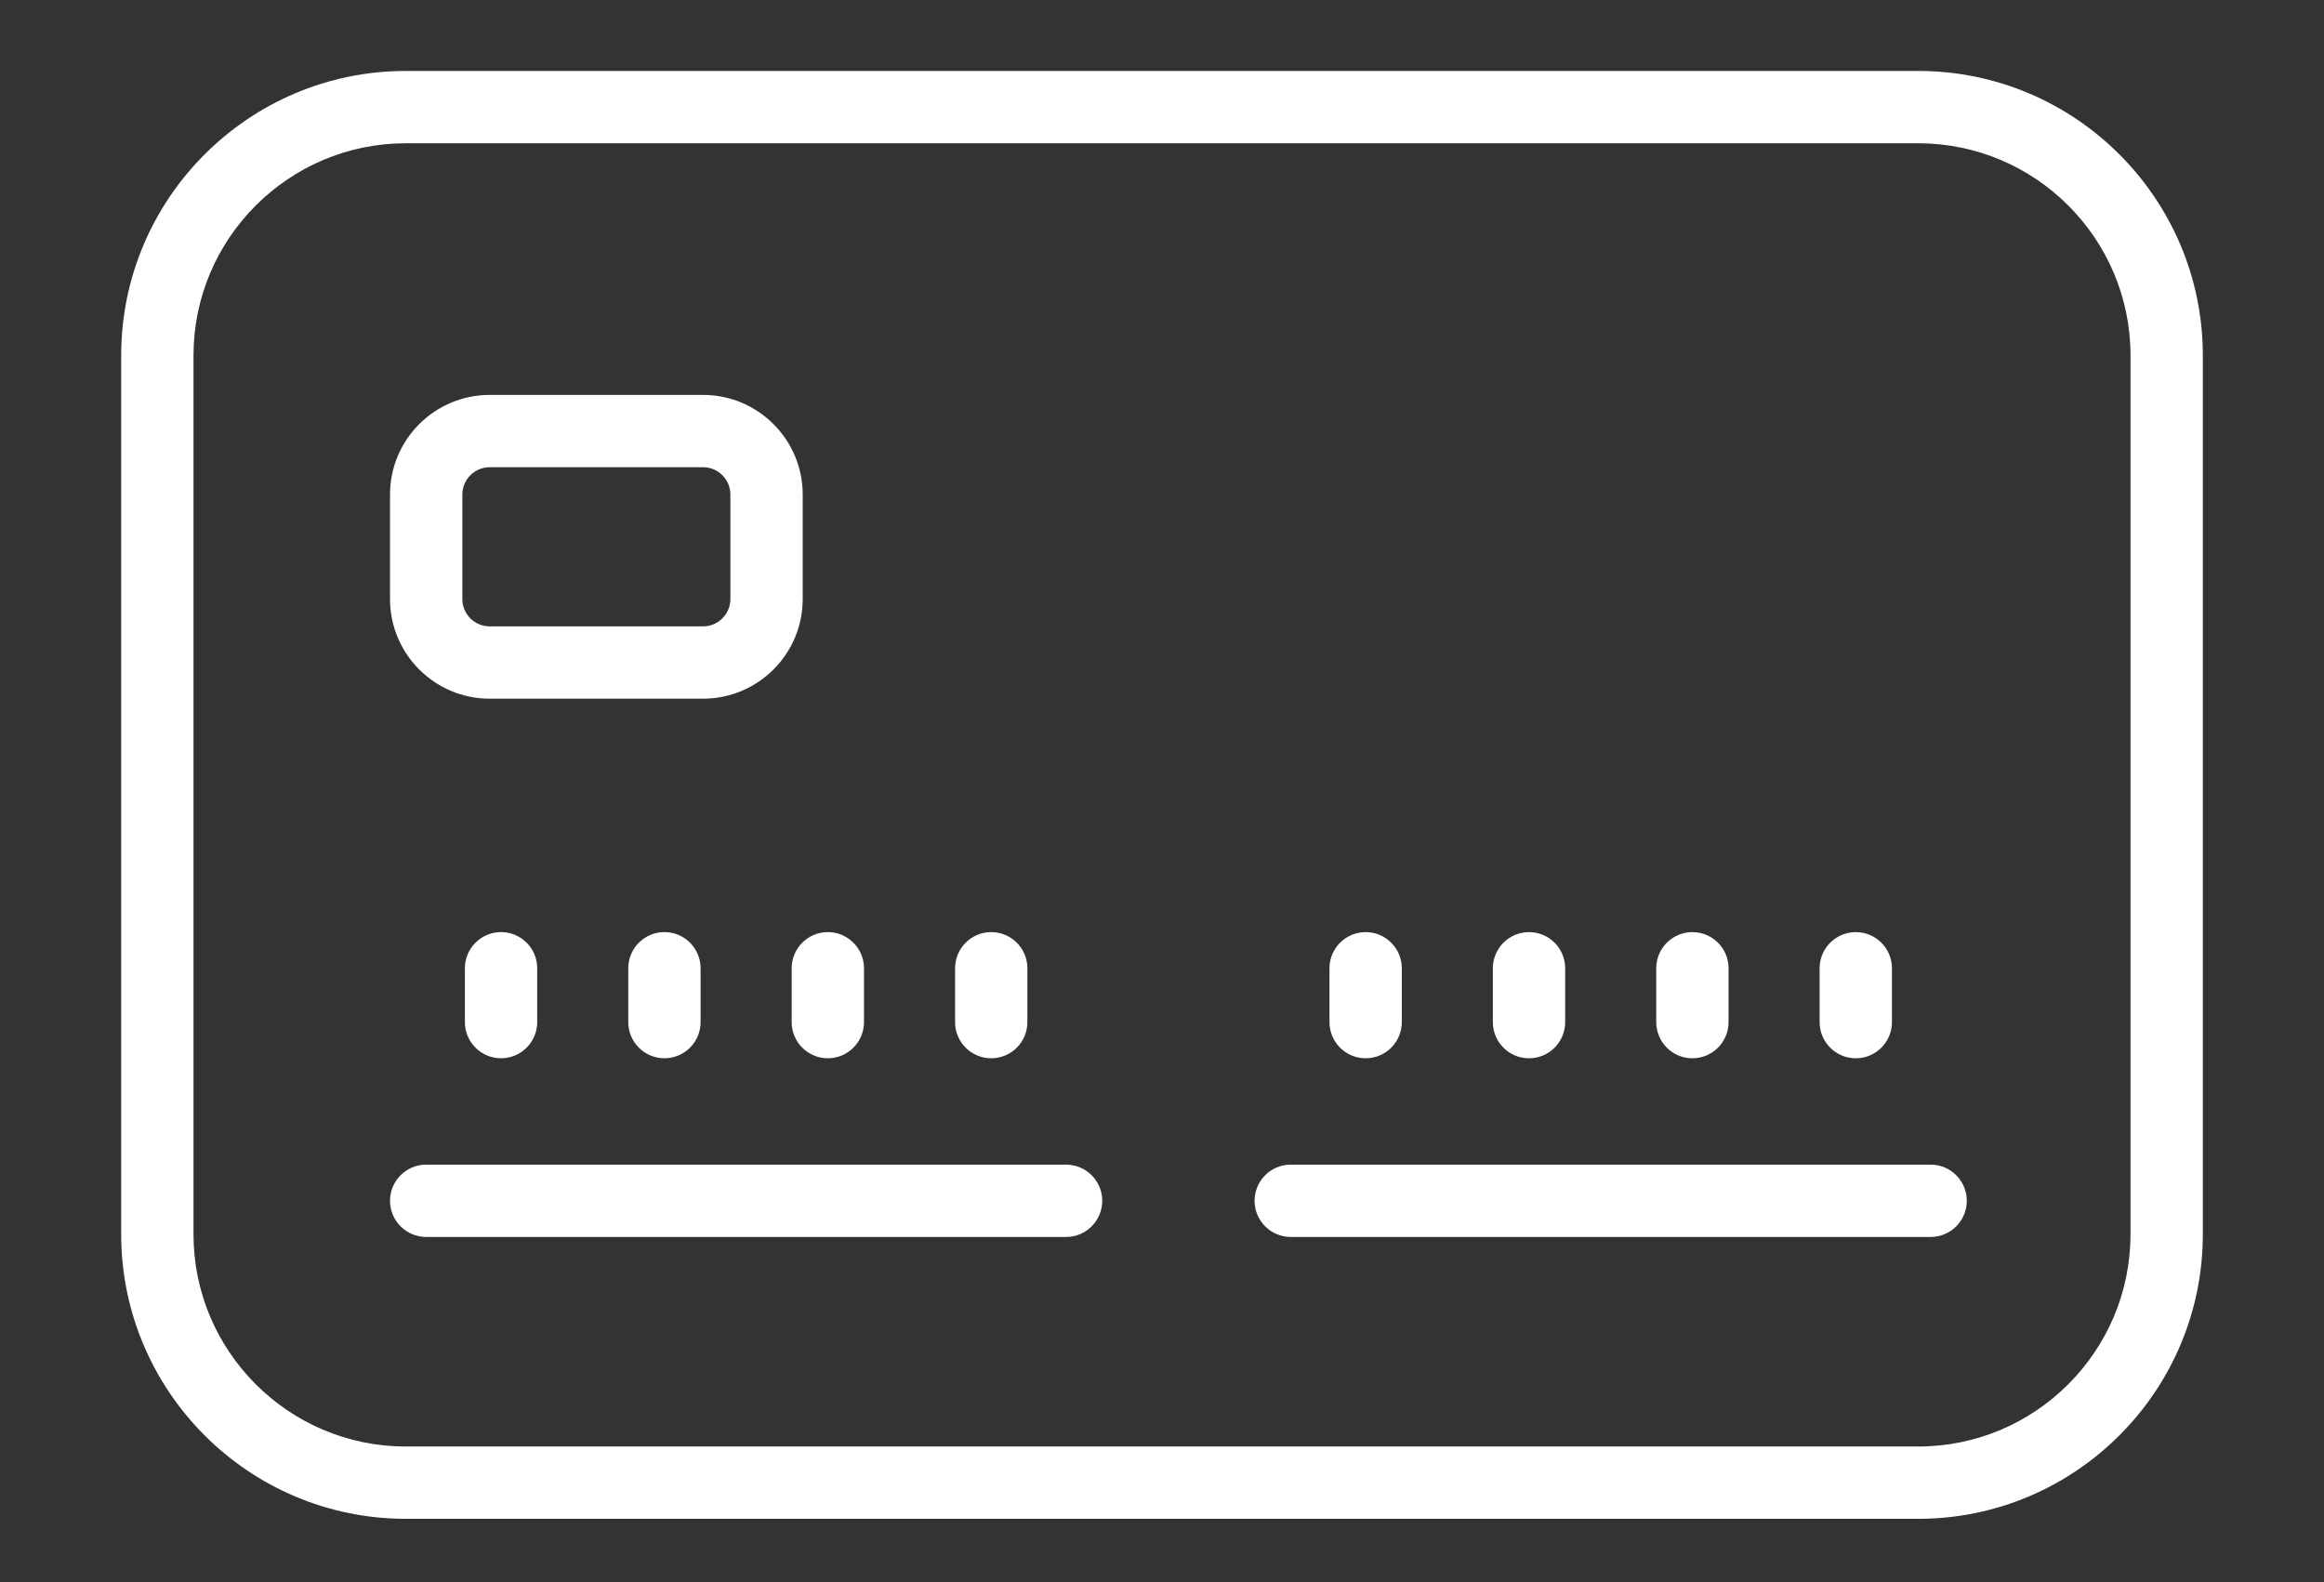 <?xml version="1.0" encoding="UTF-8"?>
<svg id="Camada_1" data-name="Camada 1" xmlns="http://www.w3.org/2000/svg" version="1.1" viewBox="0 0 1332.28 907.09">
  <rect x="0" y="0" width="1332.28" height="907.09" fill="#333333" stroke="none"/>
  <defs>
    <style>
      .cls-1 {
        fill: #fff;
        stroke-width: 0px;
      }
    </style>
  </defs>
  <path class="cls-1" d="M1099.68,40.68H232.6c-89.95,0-163.13,73.19-163.13,163.13v503.85c0,89.95,73.19,163.13,163.13,163.13h867.09c89.95,0,163.13-73.19,163.13-163.13V203.81c0-89.95-73.19-163.13-163.13-163.13ZM1221.35,707.66c0,67.08-54.59,121.67-121.67,121.67H232.6c-67.08,0-121.67-54.59-121.67-121.67V203.81c0-67.08,54.59-121.67,121.67-121.67h867.09c67.08,0,121.67,54.59,121.67,121.67v503.85Z"/>
  <path class="cls-1" d="M266.51,555.13v30.88c0,11.45,9.29,20.73,20.73,20.73s20.73-9.29,20.73-20.73v-30.88c0-11.45-9.29-20.73-20.73-20.73s-20.73,9.29-20.73,20.73Z"/>
  <path class="cls-1" d="M360.17,555.13v30.88c0,11.45,9.29,20.73,20.73,20.73s20.73-9.29,20.73-20.73v-30.88c0-11.45-9.29-20.73-20.73-20.73s-20.73,9.29-20.73,20.73Z"/>
  <path class="cls-1" d="M453.84,555.13v30.88c0,11.45,9.29,20.73,20.73,20.73s20.73-9.29,20.73-20.73v-30.88c0-11.45-9.29-20.73-20.73-20.73s-20.73,9.29-20.73,20.73Z"/>
  <path class="cls-1" d="M568.24,606.75c11.45,0,20.73-9.29,20.73-20.73v-30.88c0-11.45-9.29-20.73-20.73-20.73s-20.73,9.29-20.73,20.73v30.88c0,11.45,9.29,20.73,20.73,20.73Z"/>
  <path class="cls-1" d="M782.88,606.75c11.45,0,20.73-9.29,20.73-20.73v-30.88c0-11.45-9.29-20.73-20.73-20.73s-20.73,9.29-20.73,20.73v30.88c0,11.45,9.29,20.73,20.73,20.73Z"/>
  <path class="cls-1" d="M876.54,606.75c11.45,0,20.73-9.29,20.73-20.73v-30.88c0-11.45-9.29-20.73-20.73-20.73s-20.73,9.29-20.73,20.73v30.88c0,11.45,9.29,20.73,20.73,20.73Z"/>
  <path class="cls-1" d="M970.2,606.75c11.45,0,20.73-9.29,20.73-20.73v-30.88c0-11.45-9.29-20.73-20.73-20.73s-20.73,9.29-20.73,20.73v30.88c0,11.45,9.29,20.73,20.73,20.73Z"/>
  <path class="cls-1" d="M1063.86,606.75c11.45,0,20.73-9.29,20.73-20.73v-30.88c0-11.45-9.29-20.73-20.73-20.73s-20.73,9.29-20.73,20.73v30.88c0,11.45,9.29,20.73,20.73,20.73Z"/>
  <path class="cls-1" d="M611.16,667.73H244.31c-11.45,0-20.73,9.29-20.73,20.73s9.29,20.73,20.73,20.73h366.84c11.45,0,20.73-9.29,20.73-20.73s-9.29-20.73-20.73-20.73Z"/>
  <path class="cls-1" d="M1106.78,667.73h-366.84c-11.45,0-20.73,9.29-20.73,20.73s9.29,20.73,20.73,20.73h366.84c11.45,0,20.73-9.29,20.73-20.73s-9.29-20.73-20.73-20.73Z"/>
  <path class="cls-1" d="M280.7,400.58h122.36c31.49,0,57.11-25.62,57.11-57.12v-59.92c0-31.5-25.62-57.12-57.11-57.12h-122.36c-31.5,0-57.12,25.62-57.12,57.12v59.92c0,31.5,25.62,57.12,57.12,57.12ZM265.05,283.54c0-8.64,7.02-15.66,15.66-15.66h122.36c8.63,0,15.64,7.02,15.64,15.66v59.92c0,8.64-7.02,15.66-15.64,15.66h-122.36c-8.64,0-15.66-7.02-15.66-15.66v-59.92Z"/>
</svg>